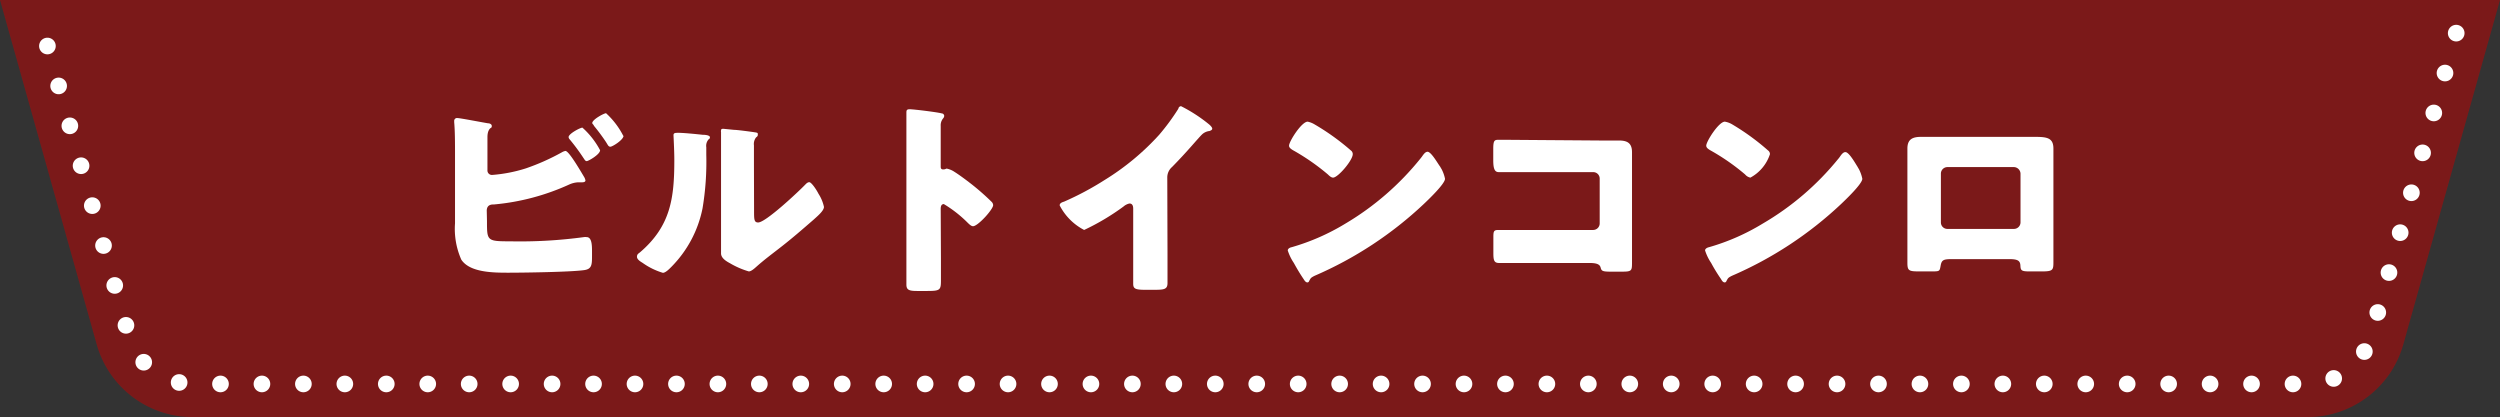 <svg xmlns="http://www.w3.org/2000/svg" viewBox="0 0 213.51 35.62">
  <rect x="0" y="0" width="213.51" height="35.62" fill="#333333" stroke="none"/>
  <defs>
    <style>
      .cls-1 {
        fill: #c40000;
        opacity: 0.5;
      }

      .cls-2 {
        fill: #3dbbce;
        fill-opacity: 0;
        stroke: #fff;
        stroke-linecap: round;
        stroke-linejoin: round;
        stroke-width: 1.42px;
        stroke-dasharray: 0 3.54;
      }

      .cls-3 {
        fill: #fff;
      }
    </style>
  </defs>
  <g id="レイヤー_2" data-name="レイヤー 2">
    <g id="レイヤー_1-2" data-name="レイヤー 1">
      <g>
        <path class="cls-1" d="M8.26,29.42,0,0H213.51l-8.26,29.42a8.5,8.5,0,0,1-8.18,6.2H16.45A8.51,8.51,0,0,1,8.26,29.42Z"/>
        <path class="cls-2" d="M209.77,2.83l-7.25,25.82a5.69,5.69,0,0,1-5.45,4.14H16.45A5.7,5.7,0,0,1,11,28.65L3.74,2.83"/>
      </g>
      <g>
        <path class="cls-3" d="M41.59,18.89c0,1.68,0,1.72,2,1.72a40.61,40.61,0,0,0,6.28-.36.93.93,0,0,1,.23,0c.43,0,.46.65.46,1.18v.38c0,.78,0,1.17-.68,1.26-1.1.16-5.13.22-6.42.22s-3.32,0-4.06-1.11a6.48,6.48,0,0,1-.54-3.1v-6c0-.77,0-1.89-.07-2.64v-.14a.24.24,0,0,1,.25-.22c.25,0,2.19.38,2.64.45.14,0,.32.07.32.23s-.05.13-.13.2-.24.27-.24.75v2.82a.38.38,0,0,0,.41.41,12.6,12.6,0,0,0,2.87-.56A18.91,18.91,0,0,0,48,13a1,1,0,0,1,.29-.11c.27,0,1.09,1.37,1.57,2.18a.94.94,0,0,1,.14.34c0,.14-.18.16-.28.16l-.34,0a2.12,2.12,0,0,0-.77.19,19.7,19.7,0,0,1-6.4,1.7c-.22,0-.61,0-.64.5Zm9.66-6.06c0,.36-1,.93-1.14.93s-.19-.15-.27-.25a17.15,17.15,0,0,0-1.19-1.61.34.34,0,0,1-.09-.19c0-.29,1-.81,1.18-.81A6.92,6.92,0,0,1,51.25,12.83Zm2-1.23c0,.34-.94.93-1.12.93s-.21-.15-.41-.45a16.08,16.08,0,0,0-1-1.34c0-.07-.14-.16-.14-.23,0-.3,1-.84,1.18-.84A6.8,6.8,0,0,1,53.23,11.6Z"/>
        <path class="cls-3" d="M60,11.51c.34,0,.63.07.63.21s-.08.15-.11.18a.83.83,0,0,0-.2.68c0,.21,0,.43,0,.64A24.07,24.07,0,0,1,60,17.79a9.84,9.84,0,0,1-2.66,5c-.19.19-.5.51-.73.51a5.91,5.91,0,0,1-1.73-.85c-.18-.11-.48-.29-.48-.52s.14-.28.27-.39c2.62-2.25,2.92-4.64,2.92-7.89,0-.82-.07-2-.07-2.12s.09-.18.23-.18C58.12,11.31,59.53,11.46,60,11.51ZM64.4,18c0,.73,0,1,.35,1,.65,0,3.45-2.64,4-3.21.09-.09.21-.23.37-.23s.56.55.79,1a3.35,3.35,0,0,1,.46,1.11c0,.32-.52.76-.84,1.05l-.16.14c-.84.73-1.67,1.45-2.55,2.14s-1.5,1.14-2.21,1.77c-.18.16-.45.41-.66.41a7,7,0,0,1-1.61-.7c-.3-.16-.76-.43-.76-.84s0-1.16,0-2.15V13.77c0-.35,0-.94,0-1.49s0-.81,0-1a.34.34,0,0,1,0-.14c0-.13.09-.14.2-.14l.91.09c.29,0,1.53.17,1.78.21s.25.05.25.2-.08.17-.16.25a.92.92,0,0,0-.17.67c0,.54,0,1.07,0,1.61Z"/>
        <path class="cls-3" d="M80.36,22.14c0,.59,0,1.18,0,1.78,0,.86-.06.93-1.21.93h-.81c-.71,0-.93-.09-.93-.55,0-.72,0-1.41,0-2.12V11.88c0-.73,0-1.66,0-2.21,0-.23,0-.34.29-.34s2.32.24,2.75.36c.1,0,.19.11.19.21a.35.35,0,0,1-.1.22.92.92,0,0,0-.2.64v3.46c0,.09,0,.25.21.25s.22-.07.31-.07a1.86,1.86,0,0,1,.66.28c.57.36,1.3.93,1.53,1.11a20.71,20.71,0,0,1,1.64,1.45.43.43,0,0,1,.13.28c0,.36-1.3,1.8-1.72,1.8-.16,0-.33-.18-.44-.28a10.51,10.51,0,0,0-2.05-1.61c-.25,0-.27.25-.27.43Z"/>
        <path class="cls-3" d="M99.71,21.73c0,.48,0,1,0,1.44,0,.33,0,.66,0,1,0,.56-.31.58-1.2.58h-.73c-.84,0-1-.11-1-.52,0-.81,0-1.61,0-2.41v-4c0-.27-.09-.44-.32-.44a1.13,1.13,0,0,0-.51.26,20.1,20.1,0,0,1-3.36,2,4.87,4.87,0,0,1-2.09-2.1c0-.2.22-.27.38-.32a25.39,25.39,0,0,0,3.48-1.86A21.47,21.47,0,0,0,99,11.51a19.1,19.1,0,0,0,1.64-2.23c0-.09.1-.21.23-.21a13,13,0,0,1,2.3,1.48c.21.16.36.33.36.44s-.13.16-.24.2a1.09,1.09,0,0,0-.64.3c-.43.43-1.21,1.41-2.55,2.77a1.18,1.18,0,0,0-.41.91Z"/>
        <path class="cls-3" d="M123,14.24a2.19,2.19,0,0,0,.11.19,3.07,3.07,0,0,1,.3.84c0,.43-1.44,1.8-1.82,2.16a32.19,32.19,0,0,1-9.31,6.12c-.36.18-.34.21-.48.46a.15.15,0,0,1-.14.11c-.15,0-.25-.16-.33-.29-.3-.44-.58-.91-.83-1.37a4.21,4.21,0,0,1-.52-1.07c0-.16.19-.25.34-.28a18.78,18.78,0,0,0,4.56-2,23.8,23.8,0,0,0,6.44-5.58l.11-.14c.16-.23.3-.43.5-.43C122.26,13,122.81,14,123,14.24ZM112.23,10.6a20.09,20.09,0,0,1,3.14,2.25.38.38,0,0,1,.16.32c0,.52-1.26,2-1.68,2-.16,0-.33-.16-.44-.27a18.87,18.87,0,0,0-3-2.08c-.14-.09-.32-.2-.32-.38,0-.36,1.07-2.05,1.59-2.05A1.87,1.87,0,0,1,112.23,10.6Z"/>
        <path class="cls-3" d="M136.65,12h1.6c.72,0,1.13.21,1.13,1,0,.6,0,1.21,0,1.8v6c0,.51,0,1,0,1.57,0,.75,0,.83-.86.83h-1c-.67,0-.75-.07-.82-.35s-.35-.39-.94-.39h-7c-.23,0-.48,0-.73,0-.43,0-.49-.23-.49-.85V20.34c0-.54,0-.7.41-.7s.59,0,.86,0c.55,0,1.11,0,1.68,0h5.58a.56.56,0,0,0,.55-.56V15.25a.55.55,0,0,0-.55-.55h-5.6c-.52,0-1,0-1.53,0-.33,0-.63,0-.93,0s-.48-.17-.48-1V12.72c0-.68.09-.78.41-.78l.78,0Z"/>
        <path class="cls-3" d="M158.64,14.24a2.19,2.19,0,0,0,.11.19,3.07,3.07,0,0,1,.3.84c0,.43-1.44,1.8-1.82,2.16a32.19,32.19,0,0,1-9.31,6.12c-.36.18-.34.21-.48.46a.15.15,0,0,1-.14.11c-.15,0-.25-.16-.32-.29a14,14,0,0,1-.84-1.37,4.21,4.21,0,0,1-.52-1.07c0-.16.2-.25.34-.28a18.62,18.62,0,0,0,4.56-2A23.65,23.65,0,0,0,157,13.56a1.34,1.34,0,0,0,.11-.14c.16-.23.3-.43.5-.43C157.93,13,158.48,14,158.64,14.24ZM147.9,10.6A20.09,20.09,0,0,1,151,12.85a.38.38,0,0,1,.16.32,3.52,3.52,0,0,1-1.67,2,.79.79,0,0,1-.45-.27,18.43,18.43,0,0,0-3-2.08c-.14-.09-.32-.2-.32-.38,0-.36,1.07-2.05,1.59-2.05A1.87,1.87,0,0,1,147.9,10.6Z"/>
        <path class="cls-3" d="M172.64,11.69l1.23,0c1,0,1.5.12,1.5,1,0,.61,0,1.19,0,1.78v6c0,.64,0,1.29,0,1.95s-.07.76-1,.76H173.3c-.68,0-.73-.1-.75-.5s-.21-.55-.94-.55h-4.87c-.73,0-.91.05-1,.55s-.07.5-.84.5h-1c-.9,0-1-.07-1-.76s0-1.31,0-1.95v-6c0-.59,0-1.17,0-1.78,0-.79.43-1,1.16-1Zm-6.33,2.58a.56.56,0,0,0-.55.56V19a.55.55,0,0,0,.55.55H172a.56.56,0,0,0,.56-.55V14.83a.58.58,0,0,0-.56-.56Z"/>
      </g>
    </g>
  </g>
</svg>
